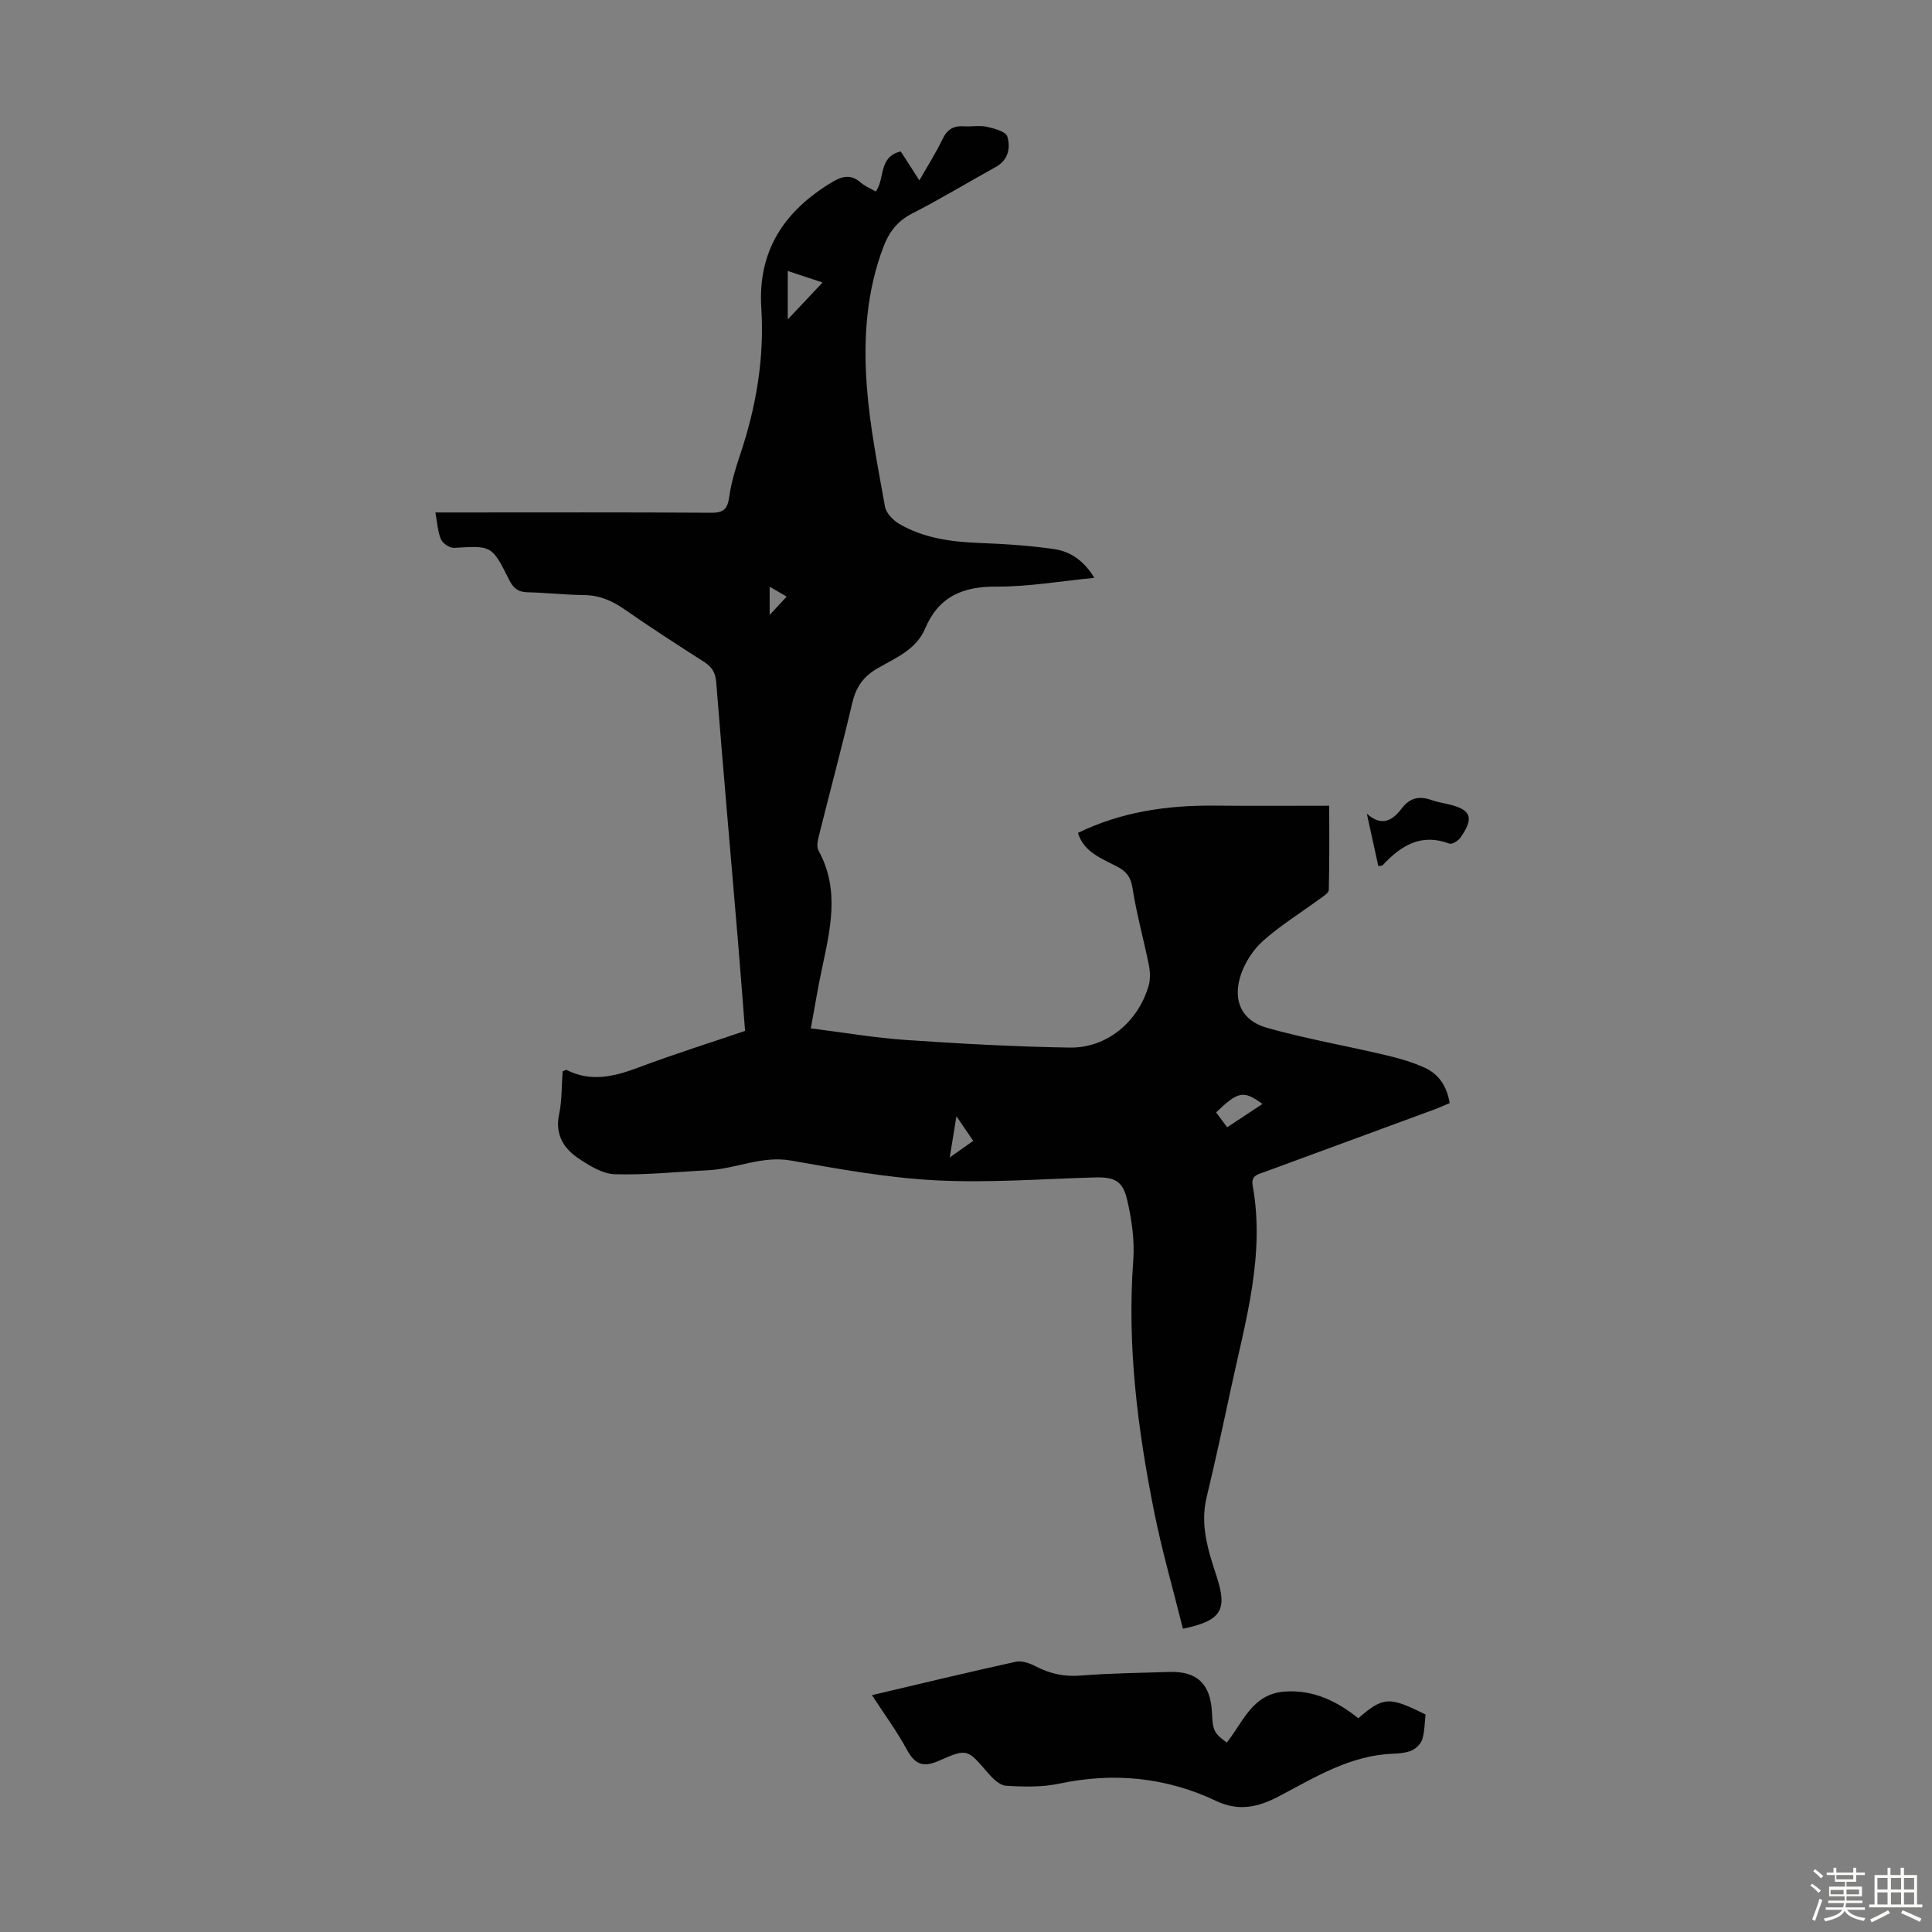<svg enable-background="new 0 0 400 400" viewBox="0 0 400 400" xmlns="http://www.w3.org/2000/svg"><rect x="0" y="0" width="400" height="400" fill="#808080" stroke="none"/><path d="m374.8 390.4.4-.4c.7.5 1.3 1 1.8 1.4l-.5.5c-.5-.6-1.1-1.1-1.7-1.5zm1 7.3-.6-.3c.5-1.4 1.1-2.8 1.5-4.3.2.1.4.2.6.3-.5 1.3-1 2.8-1.5 4.3zm-.4-10.3.4-.4c.4.3 1 .8 1.7 1.4l-.5.5c-.4-.5-1-1-1.6-1.5zm2.5.3h1.7v-1h.6v1h3.5v-1h.6v1h1.8v.5h-1.8v1.4h-2v1h3.2v2h-3.2v.9h3.3v.5h-3.4c0 .3-.1.6-.1.9h4v.5h-3.7c.7.9 1.9 1.5 3.8 1.7-.1.2-.2.4-.3.6-2.1-.4-3.5-1.1-4-2.1-.4 1-1.8 1.7-4 2.2-.1-.2-.2-.4-.3-.6 2.1-.4 3.4-1 3.8-1.8h-3.4v-.5h3.6c.1-.3.1-.6.2-.9h-3.3v-.5h3.4c0-.3 0-.6 0-.9h-3.2v-2h3.3v-1h-2.1v-1.4h-1.7v-.5zm1.1 3.5v1h2.7c0-.3 0-.4 0-.4 0-.1 0-.2 0-.2 0-.1 0-.2 0-.3h-2.7zm1.2-3v.9h3.5v-.9zm4.7 3h-2.6v.6.4h2.6z" fill="#fbfcfa"/><path d="m393.6 386.7h.6v1.5h2.7v6.1h1.1v.6h-11v-.6h1.1v-6.1h2.7v-1.5h.6v1.5h2.1v-1.5zm-2.7 8.8.4.6c-1.2.6-2.5 1.3-3.8 1.9-.1-.2-.2-.4-.3-.6 1.2-.6 2.5-1.2 3.7-1.9zm-2.2-6.7v2.4h2.1v-2.4zm0 3v2.5h2.1v-2.5zm2.8-3v2.4h2.1v-2.4zm0 3v2.5h2.1v-2.5zm6 6.1c-1.4-.7-2.7-1.3-3.9-1.8l.3-.6c1.5.6 2.7 1.2 3.9 1.7zm-1.2-9.1h-2.1v2.4h2.1zm-2.1 3v2.5h2.1v-2.5z" fill="#fbfcfa"/><g fill="#010101"><path d="m167.87 212.91c6.94.87 13.33 1.98 19.76 2.41 11.26.77 22.55 1.39 33.83 1.57 7.67.12 14.15-5.27 16.34-12.77.39-1.32.34-2.89.07-4.26-1.08-5.36-2.56-10.64-3.4-16.03-.37-2.33-1.32-3.44-3.25-4.45-3.19-1.67-6.84-2.96-8.04-6.94 9.02-4.39 18.53-5.74 28.35-5.64 7.71.08 15.42.02 23.67.02 0 5.48.07 11.46-.09 17.44-.02.68-1.28 1.4-2.05 1.97-3.87 2.85-8.01 5.39-11.57 8.58-2.05 1.83-3.77 4.49-4.62 7.11-1.71 5.27.22 9.41 5.44 10.88 8.03 2.26 16.3 3.7 24.43 5.62 2.8.66 5.63 1.45 8.23 2.64 2.88 1.31 4.6 3.8 5.17 7.32-1.15.48-2.23.98-3.35 1.39-11.64 4.29-23.28 8.57-34.92 12.85-1.34.49-2.9.72-2.52 2.83 2.62 14.43-1.52 28.15-4.49 41.99-1.62 7.54-3.24 15.08-5.05 22.58-1.39 5.77.35 11.08 2.08 16.37 2.26 6.92 1.03 9.16-6.98 10.82-2-8.05-4.32-16.07-5.96-24.23-3.43-17.15-5.62-34.42-4.32-52.01.31-4.15-.32-8.5-1.27-12.59-.94-4.02-2.74-4.72-6.85-4.6-10.95.31-21.93 1.16-32.83.59-10.01-.52-19.99-2.34-29.9-4.09-6.06-1.07-11.42 1.72-17.18 2.01-6.44.32-12.89 1.01-19.32.82-2.55-.08-5.26-1.77-7.52-3.29-3.11-2.09-4.88-4.98-4-9.15.62-2.92.51-5.98.72-8.86.47-.17.71-.35.83-.29 5.14 2.62 10.03 1.32 15.08-.58 7.11-2.67 14.36-4.95 21.87-7.5-.51-6.41-.99-12.85-1.53-19.29-1.49-17.62-3.04-35.23-4.44-52.85-.16-2.03-.87-3.21-2.53-4.27-5.56-3.55-11.11-7.14-16.52-10.91-2.57-1.79-5.17-2.88-8.34-2.92-3.91-.04-7.82-.49-11.73-.58-1.96-.04-2.93-.91-3.77-2.59-3.57-7.16-3.62-7.06-11.39-6.6-.9.05-2.34-.91-2.71-1.77-.68-1.56-.75-3.39-1.16-5.56h4.06c17.69 0 35.38-.06 53.07.06 2.65.02 3.38-.88 3.72-3.35.41-2.95 1.31-5.87 2.26-8.71 3.31-9.86 5.03-19.95 4.37-30.36-.75-11.83 4.75-20.05 14.56-25.97 2.16-1.31 3.94-1.77 6 .01.9.78 2.08 1.25 3.14 1.87 1.96-2.66.47-7.17 5.17-8.3 1.14 1.78 2.33 3.63 3.86 6 1.74-3.06 3.44-5.73 4.8-8.57.97-2.02 2.31-2.79 4.45-2.63 1.56.11 3.19-.24 4.68.09 1.56.35 3.97.99 4.27 2.01.68 2.29.28 4.85-2.37 6.31-5.78 3.19-11.42 6.63-17.29 9.62-3.04 1.55-4.78 3.79-5.95 6.84-3.56 9.31-4.2 19.05-3.49 28.76.61 8.42 2.29 16.78 3.78 25.12.24 1.35 1.7 2.84 2.99 3.59 5.05 2.93 10.67 3.69 16.45 3.92 5.23.2 10.49.53 15.66 1.29 3.34.5 6.14 2.44 8.24 5.94-7.03.68-13.67 1.85-20.3 1.81-6.97-.04-11.94 2.08-14.74 8.7-1.83 4.35-6.14 6.08-9.85 8.22-2.97 1.71-4.47 3.93-5.24 7.21-2.14 9.14-4.59 18.21-6.86 27.32-.26 1.03-.57 2.39-.12 3.2 4.51 8.18 2.4 16.46.65 24.77-.79 3.74-1.4 7.48-2.24 12.04zm-4.77-146.78c2.65-2.81 4.74-5.02 7.2-7.64-2.71-.9-4.85-1.61-7.2-2.39zm90.97 167.26c2.49-1.64 4.83-3.19 7.31-4.83-3.91-2.87-5.06-2.62-9.6 1.75.72.96 1.44 1.93 2.29 3.08zm-57.44 6.25c2.01-1.42 3.39-2.39 4.87-3.44-1.19-1.74-2.14-3.13-3.48-5.09-.51 3.09-.88 5.37-1.39 8.53zm-33.76-116.12c-1.26-.74-2.34-1.36-3.52-2.05v5.85c1.41-1.52 2.29-2.47 3.52-3.8z"/><path d="m253.99 360.78c3.38-4.22 5.26-10.09 12.03-10.56 5.96-.41 10.82 2.03 15.2 5.52 5.19-4.48 6.39-4.54 13.93-.76-.19 1.65-.18 3.46-.68 5.11-.28.92-1.26 1.91-2.16 2.31-1.18.52-2.61.64-3.94.69-8.85.34-16.14 4.9-23.61 8.83-4.32 2.27-8.33 3.14-12.93.96-10.41-4.93-21.25-5.99-32.56-3.59-3.56.75-7.36.66-11.02.42-1.33-.09-2.78-1.55-3.78-2.72-4.11-4.77-4.17-5.08-9.93-2.5-3.42 1.54-5.11.85-6.82-2.31-2.06-3.8-4.65-7.3-7.19-11.22 10.21-2.4 19.97-4.76 29.78-6.91 1.24-.27 2.87.29 4.07.92 2.95 1.54 5.9 2.21 9.3 1.94 6.12-.49 12.27-.55 18.41-.75 5.75-.19 8.55 2.49 8.83 8.38.17 3.78.41 4.27 3.07 6.24z"/><path d="m285.37 179.33c-.8-3.63-1.59-7.25-2.38-10.86 3.16 2.81 5.38 1.34 7.25-1.12 1.67-2.2 3.63-2.59 6.1-1.72 1.15.41 2.38.61 3.57.89 4.69 1.1 5.34 2.79 2.46 6.9-.46.66-1.75 1.45-2.3 1.24-5.84-2.2-10.02.4-13.79 4.45-.11.13-.4.11-.91.22z"/></g></svg>
